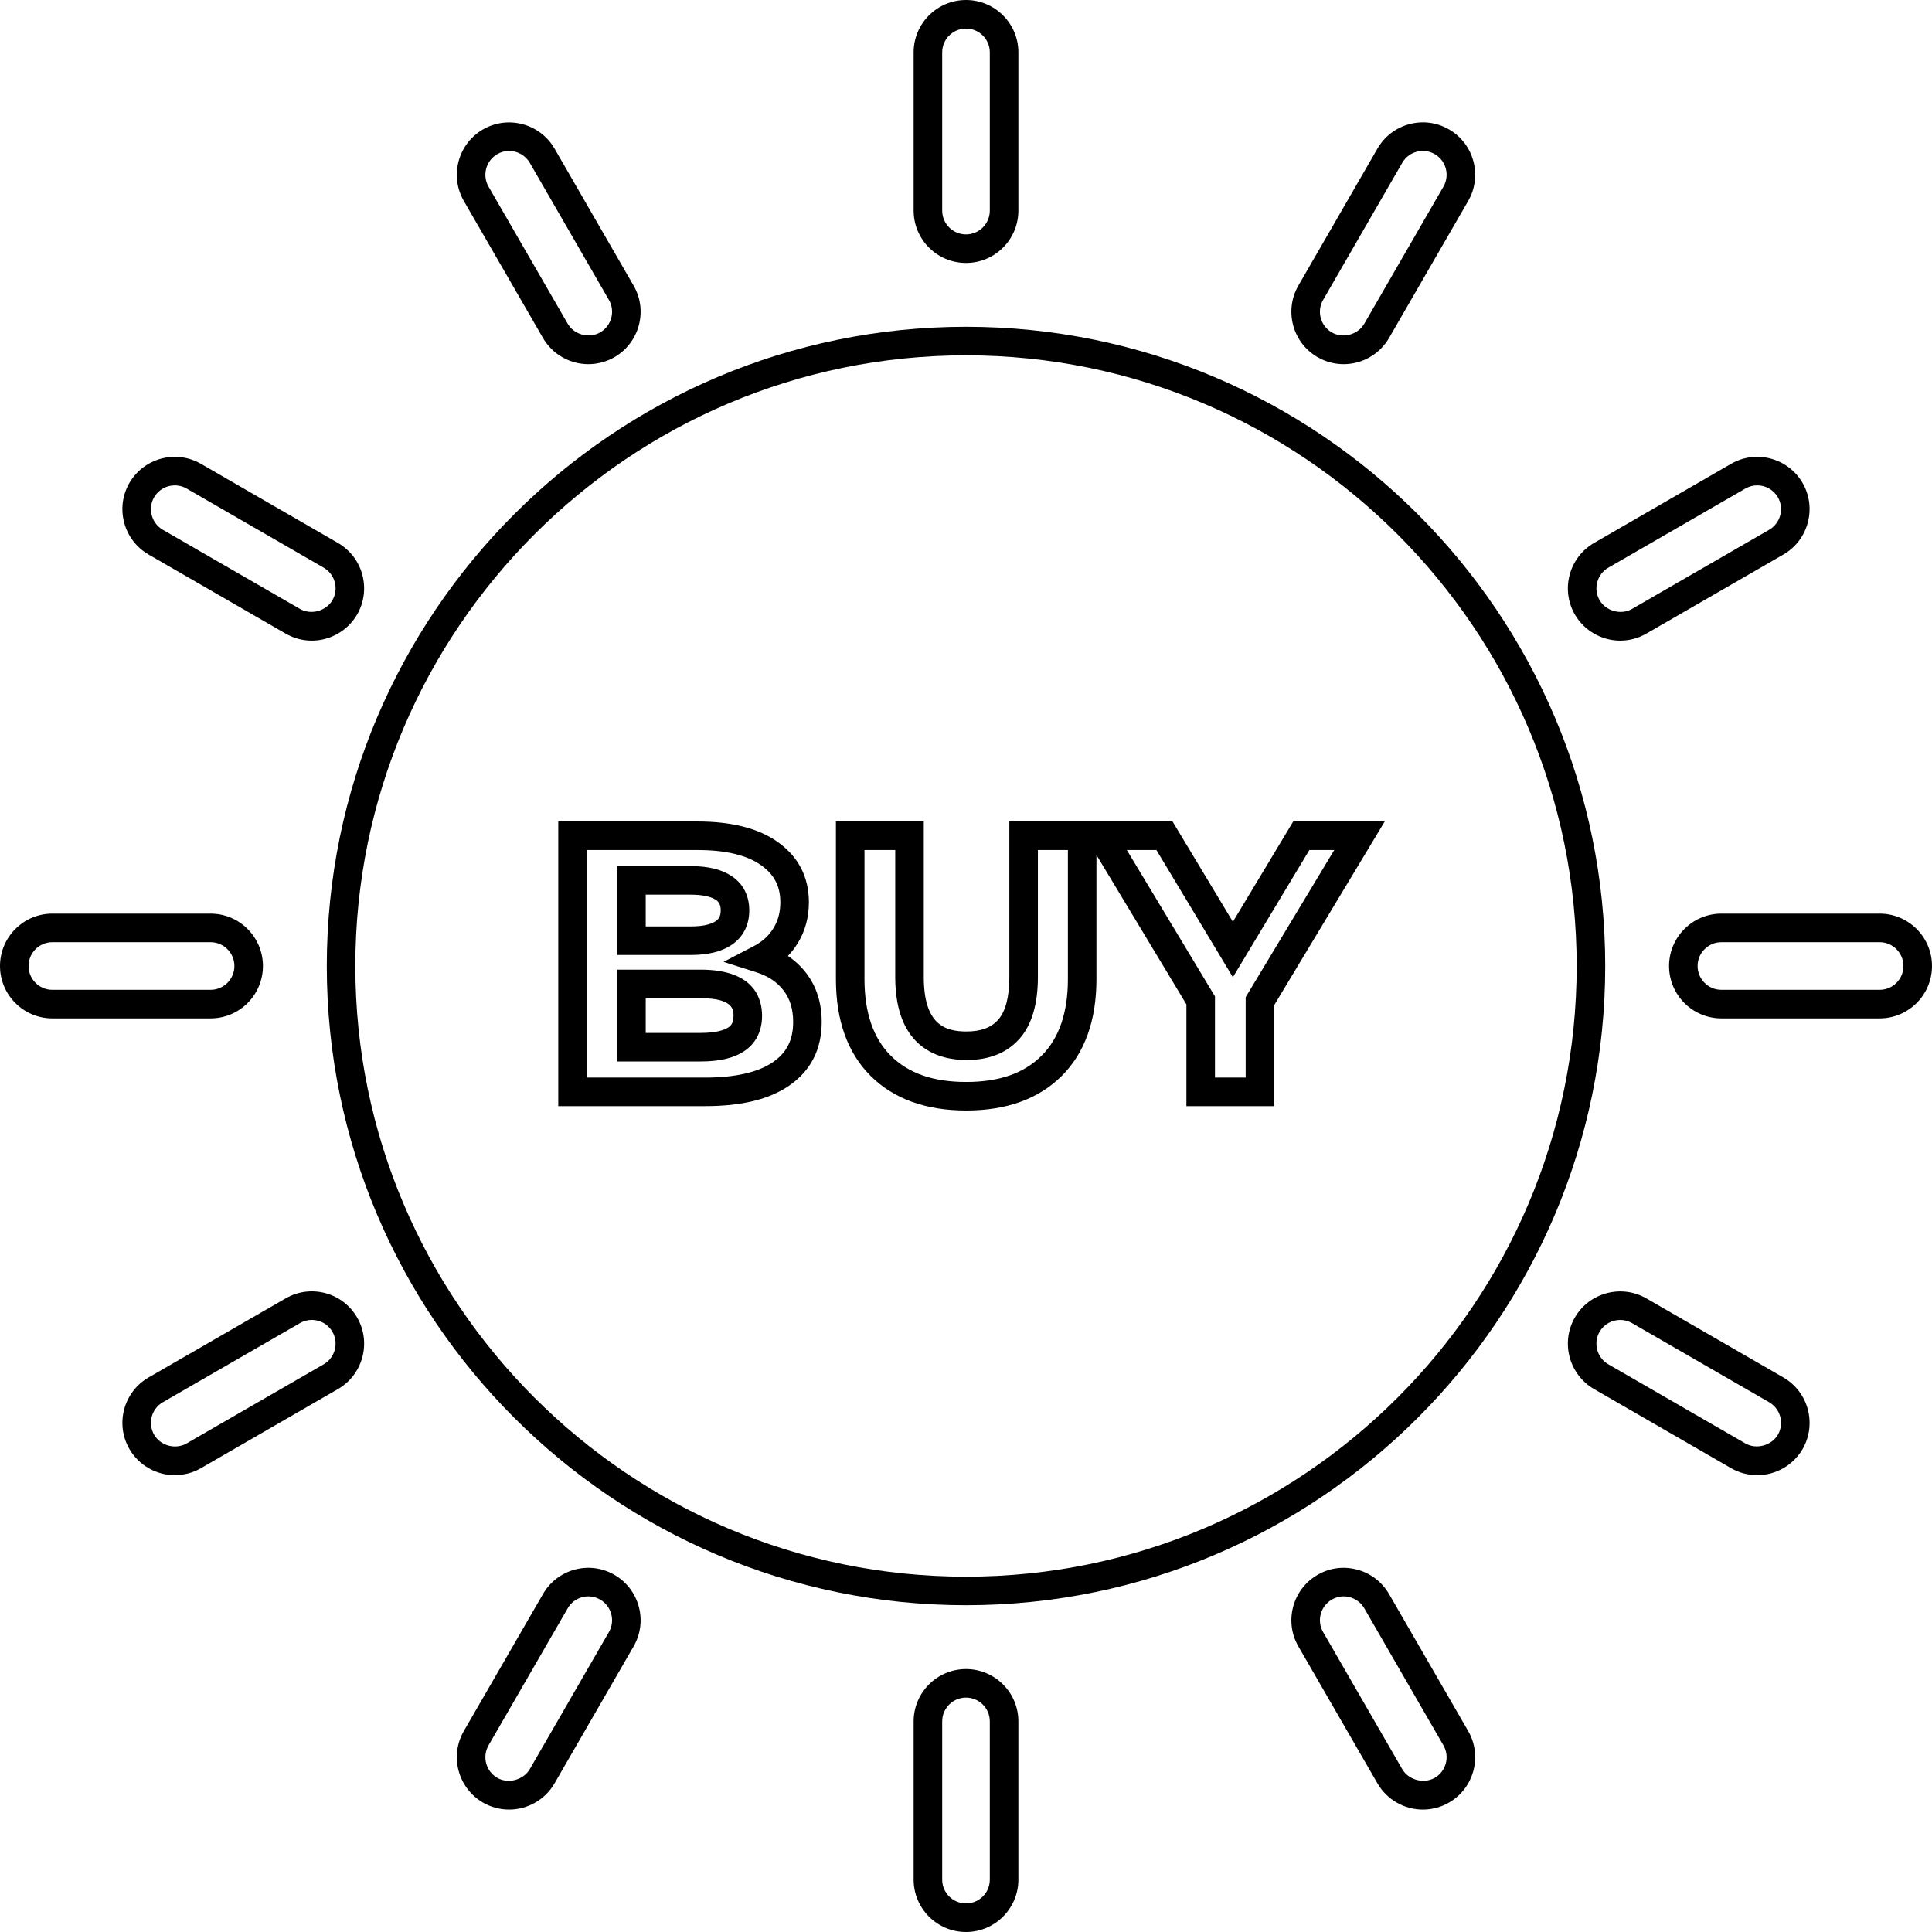 <?xml version="1.0" encoding="UTF-8"?><svg xmlns="http://www.w3.org/2000/svg" xmlns:xlink="http://www.w3.org/1999/xlink" height="500.0" preserveAspectRatio="xMidYMid meet" version="1.0" viewBox="0.0 0.0 500.0 500.0" width="500.0" zoomAndPan="magnify"><g id="change1_1"><path d="M 188.449 265.922 C 187.457 266.555 185.418 267.316 181.309 267.316 L 167.113 267.316 L 167.113 258.328 L 181.309 258.328 C 189.836 258.328 189.836 261.398 189.836 262.871 C 189.836 264.766 189.164 265.461 188.449 265.922 Z M 181.309 250.941 L 159.727 250.941 L 159.727 274.703 L 181.309 274.703 C 186.117 274.703 189.758 273.867 192.453 272.129 C 194.625 270.723 197.223 267.98 197.223 262.871 C 197.223 258.414 195.156 250.941 181.309 250.941"/><path d="M 167.113 231.539 L 178.66 231.539 C 182.438 231.539 184.32 232.262 185.234 232.867 C 185.906 233.309 186.52 233.949 186.52 235.605 C 186.52 237.289 185.887 237.953 185.203 238.414 L 185.199 238.418 C 184.293 239.035 182.426 239.766 178.66 239.766 L 167.113 239.766 Z M 189.355 244.527 C 192.336 242.508 193.91 239.418 193.91 235.605 C 193.91 231.773 192.32 228.699 189.316 226.711 C 186.719 224.988 183.234 224.148 178.66 224.148 L 159.727 224.148 L 159.727 247.152 L 178.66 247.152 C 183.254 247.152 186.75 246.293 189.355 244.527"/><path d="M 345.297 219.992 L 322.379 258.059 L 322.379 278.871 L 314.434 278.871 L 314.434 257.867 L 291.621 219.992 L 299.277 219.992 L 319.07 252.902 L 338.859 219.992 Z M 276.371 253.402 C 276.371 262.055 274.078 268.723 269.547 273.223 C 264.961 277.785 258.578 280.008 250.051 280.008 C 241.512 280.008 235.133 277.785 230.543 273.223 C 226.02 268.723 223.727 262.055 223.727 253.402 L 223.727 219.992 L 231.684 219.992 L 231.684 252.836 C 231.684 271.539 243.254 274.328 250.148 274.328 C 256.035 274.328 260.656 272.453 263.891 268.77 C 267.02 265.211 268.605 259.852 268.605 252.836 L 268.605 219.992 L 276.371 219.992 Z M 319.07 238.566 L 303.453 212.605 L 261.215 212.605 L 261.215 252.836 C 261.215 258.004 260.25 261.715 258.34 263.891 C 256.539 265.941 253.859 266.941 250.148 266.941 C 244.672 266.941 239.074 265.266 239.074 252.836 L 239.074 212.605 L 216.336 212.605 L 216.336 253.402 C 216.336 264.094 219.363 272.531 225.332 278.457 C 231.293 284.383 239.605 287.395 250.051 287.395 C 260.484 287.395 268.797 284.395 274.762 278.457 C 280.727 272.52 283.758 264.094 283.758 253.402 L 283.758 221.273 L 307.043 259.926 L 307.043 286.262 L 329.77 286.262 L 329.77 260.117 L 358.363 212.605 L 334.684 212.605 L 319.07 238.566"/><path d="M 250.004 408.039 C 162.855 408.039 91.961 337.148 91.961 250.004 C 91.961 162.855 162.855 91.961 250.004 91.961 C 337.148 91.961 408.039 162.855 408.039 250.004 C 408.039 337.148 337.148 408.039 250.004 408.039 Z M 250.004 84.57 C 158.781 84.57 84.574 158.781 84.574 250.004 C 84.574 341.219 158.781 415.43 250.004 415.43 C 341.219 415.43 415.43 341.219 415.43 250.004 C 415.43 158.781 341.219 84.57 250.004 84.57"/><path d="M 200.086 274.84 C 196.227 277.516 190.293 278.871 182.445 278.871 L 151.867 278.871 L 151.867 219.992 L 180.555 219.992 C 187.816 219.992 193.352 221.32 197.008 223.949 C 200.379 226.344 201.949 229.391 201.949 233.52 C 201.949 236.078 201.371 238.266 200.168 240.215 C 198.977 242.172 197.324 243.68 195.133 244.824 L 187.254 248.934 L 195.723 251.625 C 198.797 252.594 201.117 254.145 202.805 256.355 C 204.461 258.531 205.27 261.188 205.27 264.477 C 205.27 269.105 203.621 272.395 200.086 274.84 Z M 203.906 247.398 C 204.879 246.391 205.734 245.277 206.469 244.074 C 208.371 240.98 209.34 237.434 209.34 233.52 C 209.34 226.973 206.633 221.727 201.309 217.934 C 196.371 214.398 189.391 212.605 180.555 212.605 L 144.48 212.605 L 144.48 286.262 L 182.445 286.262 C 191.957 286.262 199.105 284.512 204.289 280.922 C 209.844 277.07 212.656 271.539 212.656 264.477 C 212.656 259.57 211.32 255.328 208.676 251.875 C 207.348 250.129 205.75 248.637 203.906 247.398"/><path d="M 243.84 13.547 C 243.84 10.148 246.605 7.391 250.004 7.391 C 253.398 7.391 256.16 10.148 256.16 13.547 L 256.16 54.504 C 256.16 57.902 253.398 60.664 250.004 60.664 C 246.605 60.664 243.84 57.902 243.84 54.504 Z M 250.004 68.051 C 257.473 68.051 263.555 61.977 263.555 54.504 L 263.555 13.547 C 263.555 6.074 257.473 0 250.004 0 C 242.531 0 236.449 6.074 236.449 13.547 L 236.449 54.504 C 236.449 61.977 242.531 68.051 250.004 68.051"/><path d="M 256.16 486.453 C 256.16 489.848 253.398 492.609 250.004 492.609 C 246.605 492.609 243.84 489.848 243.84 486.453 L 243.84 445.496 C 243.84 442.098 246.605 439.336 250.004 439.336 C 253.398 439.336 256.16 442.098 256.16 445.496 Z M 250.004 431.949 C 242.531 431.949 236.449 438.027 236.449 445.496 L 236.449 486.453 C 236.449 493.918 242.531 500 250.004 500 C 257.473 500 263.555 493.918 263.555 486.453 L 263.555 445.496 C 263.555 438.027 257.473 431.949 250.004 431.949"/><path d="M 128.695 39.887 C 129.656 39.332 130.711 39.062 131.754 39.062 C 133.883 39.062 135.965 40.176 137.109 42.145 L 157.586 77.617 C 159.281 80.555 158.266 84.328 155.332 86.023 C 152.426 87.688 148.57 86.625 146.918 83.77 L 126.434 48.309 C 124.738 45.363 125.754 41.59 128.695 39.887 Z M 140.52 87.465 C 142.93 91.645 147.43 94.242 152.262 94.242 C 154.621 94.242 156.953 93.617 159.027 92.43 C 165.492 88.684 167.715 80.383 163.98 73.922 L 143.504 38.441 C 139.75 31.98 131.453 29.766 124.996 33.492 C 118.531 37.227 116.305 45.527 120.035 52.004 L 140.52 87.465"/><path d="M 371.312 460.102 C 368.465 461.727 364.531 460.668 362.895 457.848 L 342.422 422.383 C 340.719 419.449 341.738 415.668 344.684 413.965 C 345.625 413.418 346.664 413.137 347.723 413.137 C 348.25 413.137 348.781 413.207 349.309 413.352 C 350.906 413.773 352.254 414.805 353.09 416.246 L 373.555 451.691 C 375.258 454.637 374.246 458.406 371.312 460.102 Z M 359.488 412.543 L 359.48 412.531 C 357.652 409.387 354.719 407.133 351.195 406.211 C 347.715 405.285 344.074 405.758 340.969 407.578 C 334.512 411.32 332.289 419.621 336.012 426.078 L 356.488 461.543 C 358.902 465.719 363.406 468.316 368.234 468.316 C 370.609 468.316 372.961 467.691 375.008 466.496 C 381.473 462.766 383.695 454.461 379.965 447.996 L 359.488 412.543"/><path d="M 39.883 128.695 C 41.582 125.754 45.359 124.746 48.301 126.434 L 83.77 146.914 C 86.707 148.613 87.723 152.383 86.035 155.316 C 84.395 158.148 80.508 159.234 77.617 157.578 L 42.148 137.109 C 39.207 135.41 38.191 131.629 39.883 128.695 Z M 38.453 143.508 L 73.926 163.98 C 75.988 165.164 78.324 165.797 80.68 165.797 C 85.5 165.797 90.004 163.203 92.43 159.02 C 96.156 152.547 93.93 144.25 87.465 140.516 L 51.992 120.035 C 45.527 116.309 37.238 118.531 33.48 125 C 29.758 131.473 31.984 139.773 38.453 143.508"/><path d="M 460.117 371.305 C 458.465 374.133 454.527 375.184 451.699 373.555 L 416.234 353.082 C 413.293 351.387 412.281 347.605 413.965 344.672 C 415.109 342.711 417.18 341.602 419.316 341.602 C 420.355 341.602 421.41 341.871 422.383 342.43 L 457.848 362.895 C 460.793 364.59 461.805 368.371 460.117 371.305 Z M 461.543 356.488 L 426.078 336.023 C 419.621 332.309 411.309 334.504 407.566 340.977 C 403.844 347.453 406.074 355.746 412.543 359.488 L 448.008 379.965 C 450.055 381.148 452.402 381.773 454.77 381.773 C 459.59 381.773 464.094 379.176 466.52 375 C 470.242 368.523 468.008 360.23 461.543 356.488"/><path d="M 7.391 250.004 C 7.391 246.605 10.152 243.84 13.547 243.84 L 54.504 243.84 C 57.902 243.84 60.664 246.605 60.664 250.004 C 60.664 253.402 57.902 256.164 54.504 256.164 L 13.547 256.164 C 10.152 256.164 7.391 253.402 7.391 250.004 Z M 68.051 250.004 C 68.051 242.531 61.977 236.449 54.504 236.449 L 13.547 236.449 C 6.074 236.449 0 242.531 0 250.004 C 0 257.473 6.074 263.555 13.547 263.555 L 54.504 263.555 C 61.977 263.555 68.051 257.473 68.051 250.004"/><path d="M 486.453 256.164 L 445.496 256.164 C 442.098 256.164 439.336 253.402 439.336 250.004 C 439.336 246.605 442.098 243.84 445.496 243.84 L 486.453 243.84 C 489.848 243.84 492.609 246.605 492.609 250.004 C 492.609 253.402 489.848 256.164 486.453 256.164 Z M 486.453 236.449 L 445.496 236.449 C 438.027 236.449 431.949 242.531 431.949 250.004 C 431.949 257.473 438.027 263.555 445.496 263.555 L 486.453 263.555 C 493.918 263.555 500 257.473 500 250.004 C 500 242.531 493.918 236.449 486.453 236.449"/><path d="M 83.77 353.082 L 48.305 373.555 C 45.395 375.219 41.527 374.145 39.887 371.305 C 38.191 368.359 39.207 364.59 42.148 362.895 L 77.617 342.43 L 77.621 342.422 C 78.574 341.871 79.633 341.594 80.699 341.594 C 81.227 341.594 81.762 341.66 82.285 341.797 C 83.875 342.219 85.203 343.238 86.031 344.672 C 87.723 347.617 86.707 351.387 83.77 353.082 Z M 84.195 334.656 C 80.703 333.734 77.059 334.215 73.922 336.023 L 38.453 356.488 C 31.984 360.23 29.754 368.523 33.488 375 C 35.898 379.176 40.402 381.773 45.234 381.773 C 47.598 381.773 49.934 381.148 51.992 379.965 L 87.465 359.488 C 93.93 355.746 96.16 347.453 92.43 340.977 C 90.613 337.84 87.691 335.59 84.195 334.656"/><path d="M 416.234 146.914 L 451.699 126.434 C 452.664 125.879 453.723 125.613 454.762 125.613 C 456.895 125.613 458.973 126.719 460.109 128.688 C 461.805 131.629 460.793 135.41 457.848 137.109 L 422.383 157.578 C 419.535 159.242 415.602 158.152 413.977 155.328 C 412.281 152.387 413.293 148.613 416.234 146.914 Z M 419.316 165.797 C 421.684 165.797 424.02 165.164 426.078 163.977 L 461.543 143.508 C 468.008 139.773 470.242 131.473 466.508 124.992 C 462.766 118.52 454.453 116.316 448.008 120.035 L 412.543 140.516 C 406.074 144.25 403.844 152.547 407.566 159.02 C 409.98 163.199 414.484 165.797 419.316 165.797"/><path d="M 157.586 422.383 L 137.109 457.848 C 135.473 460.668 131.527 461.734 128.691 460.102 C 125.754 458.406 124.742 454.637 126.434 451.691 L 146.918 416.234 C 147.746 414.805 149.078 413.773 150.664 413.352 C 151.195 413.215 151.73 413.137 152.258 413.137 C 153.328 413.137 154.375 413.418 155.324 413.965 C 158.266 415.68 159.277 419.449 157.586 422.383 Z M 159.027 407.578 C 155.887 405.75 152.242 405.285 148.758 406.211 C 145.258 407.152 142.328 409.395 140.52 412.543 L 120.035 447.996 C 116.305 454.473 118.531 462.766 124.996 466.508 C 127.051 467.691 129.391 468.316 131.762 468.316 C 136.594 468.316 141.098 465.719 143.508 461.543 L 163.98 426.078 C 167.711 419.621 165.488 411.32 159.027 407.578"/><path d="M 342.422 77.617 L 362.895 42.145 C 363.715 40.719 365.039 39.699 366.637 39.27 C 368.234 38.852 369.891 39.066 371.312 39.891 C 374.246 41.59 375.258 45.363 373.555 48.309 L 353.082 83.77 C 351.453 86.602 347.559 87.703 344.664 86.023 C 341.727 84.32 340.719 80.551 342.422 77.617 Z M 340.977 92.43 L 340.988 92.434 C 343.047 93.617 345.383 94.242 347.742 94.242 C 352.57 94.242 357.074 91.645 359.488 87.465 L 379.965 52.004 C 383.695 45.539 381.473 37.234 375.008 33.492 C 371.883 31.684 368.246 31.188 364.715 32.137 C 361.223 33.074 358.305 35.316 356.488 38.453 L 336.012 73.922 C 332.289 80.383 334.512 88.684 340.977 92.43"/></g></svg>